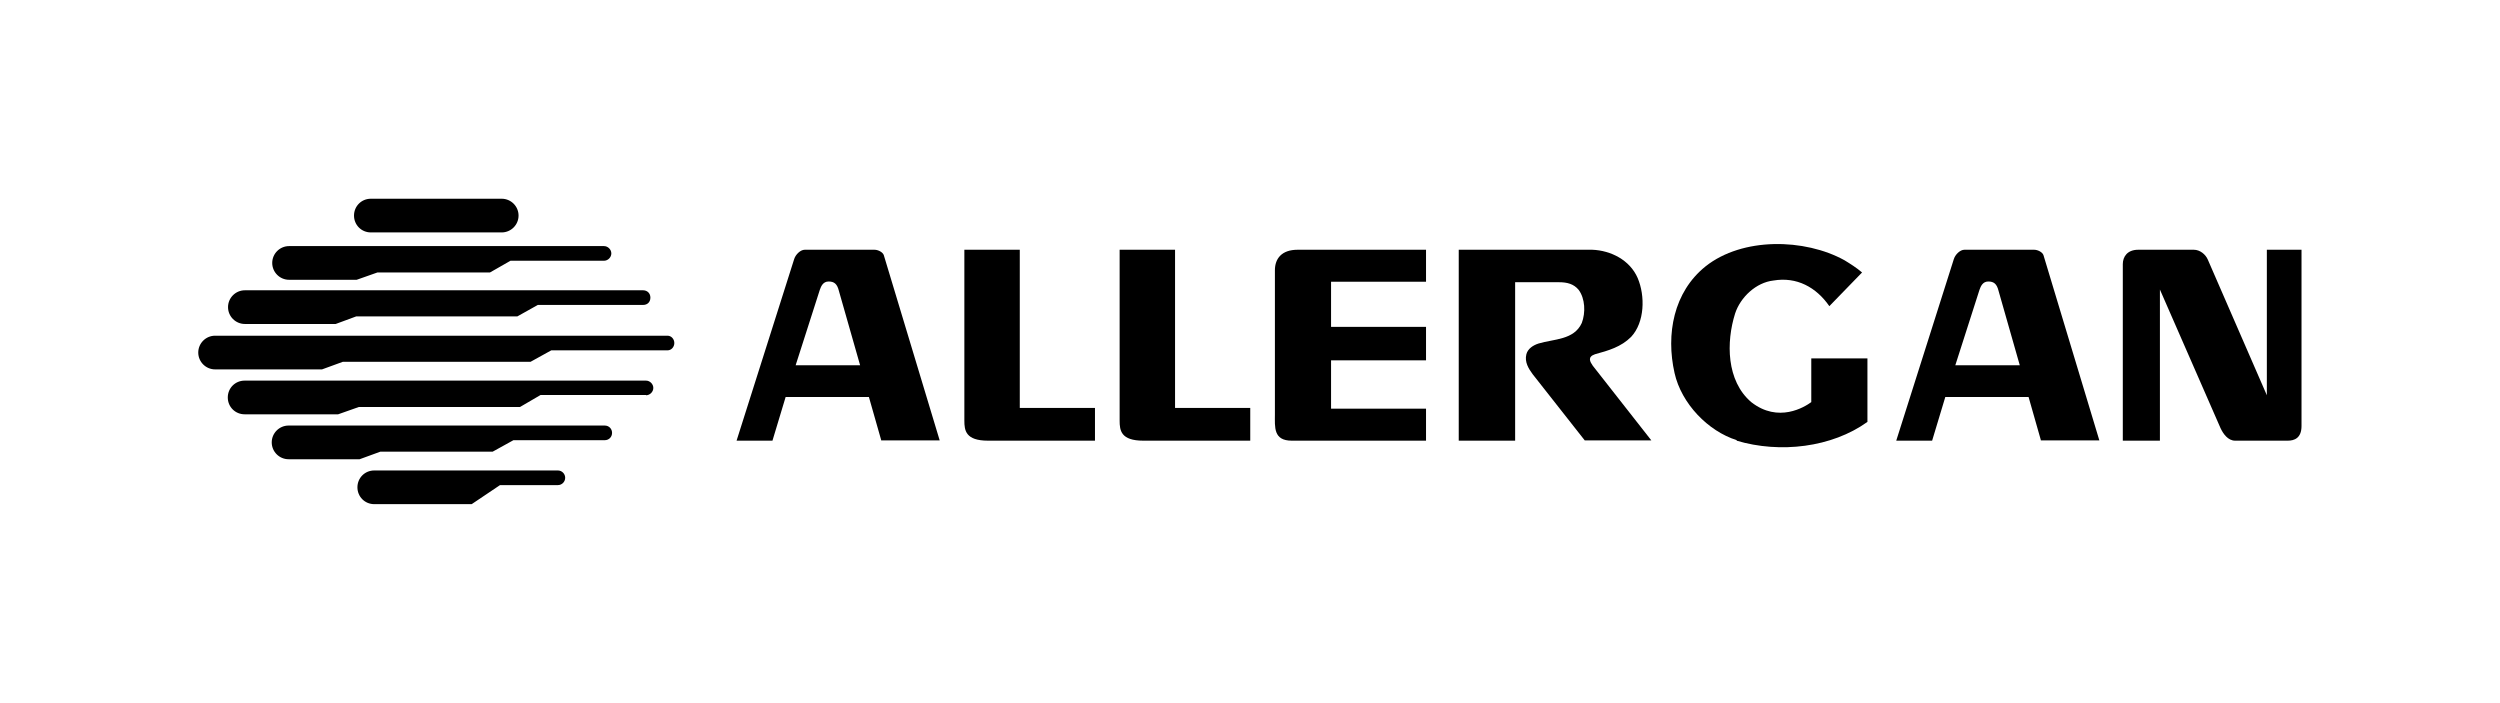 <svg xmlns="http://www.w3.org/2000/svg" xmlns:svg="http://www.w3.org/2000/svg" id="svg3102" viewBox="0 0 1024 288"><path id="path2539" d="M228.6,198.7h-23.8l-11.6,7.8h-39.9c-3.9,0-6.9-3.1-6.9-6.9s3-6.9,6.9-6.9h75.2c1.7,0,3,1.4,3,3s-1.3,3-3,3M247.8,180.3h-37.5l-8.5,4.7h-46l-8.5,3.1h-29.1c-3.8,0-6.9-3.1-6.9-6.9s3.1-6.9,6.9-6.9h129.5c1.7,0,3,1.3,3,3s-1.3,3-3,3M264.6,161.8h-43.2l-8.4,4.9h-66l-8.5,3h-38.3c-3.8,0-6.9-3-6.9-6.9s3.1-6.9,6.9-6.9h164.4c1.6,0,3,1.4,3,3s-1.4,3-3,3M273.5,143.5h-47.7l-8.5,4.7h-76.9l-8.5,3.1h-43.8c-3.8,0-6.9-3.1-6.9-6.9s3.1-6.9,6.9-6.9h185.3c1.6,0,2.8,1.4,2.8,3s-1.2,3-2.8,3M263.3,124.9h-43l-8.4,4.7h-66l-8.4,3.1h-37.2c-3.8,0-6.9-3.1-6.9-6.9s3.1-6.9,6.9-6.9h163.1c1.7,0,3,1.2,3,3s-1.2,3-3,3M247.4,106.8h-38.3l-8.4,4.8h-46.1l-8.5,3h-27.7c-3.8,0-6.9-3.1-6.9-6.9s3.1-6.9,6.9-6.9h129c1.6,0,3,1.4,3,3s-1.4,3-3,3M205.5,95.2h-53.6c-3.9,0-6.9-3.1-6.9-6.9s3-6.9,6.9-6.9h53.6c3.8,0,6.9,3.1,6.9,6.9s-3.1,6.9-6.9,6.9"></path><path id="path2543" d="M343.6,119.1c-.7-2.8-1.9-3.8-4.2-3.8s-3.1,2-3.6,3.4l-9.9,30.9h26.4l-8.7-30.5ZM361,180.5l-5.1-17.9h-34.1l-5.4,17.9h-14.7l23.6-74.4c.6-1.9,2.6-3.8,4.3-3.8h28.6c1.5,0,3.4,1,3.8,2.2l22.9,75.9h-24Z"></path><path id="path2547" d="M404.7,180.5c-9.2,0-9.7-4.2-9.7-8.2v-70h22.7v64.8h30.8c0-.1,0,13.4,0,13.4h-43.8Z"></path><path id="path2551" d="M468.3,180.5c-9.2,0-9.7-4.2-9.7-8.2v-70h22.7v64.8h30.8c0-.1,0,13.4,0,13.4h-43.8Z"></path><path id="path2555" d="M529.1,180.5c-7.6,0-6.9-5.6-6.9-10.7v-59.1c0-4.8,2.8-8.4,9.3-8.4h52.6v13.1h-38.9v18.5h38.9v13.7h-38.9v19.8h38.9v13.1h-54.9Z"></path><path id="path2559" d="M649.2,180.5l-21.4-27.2c-1.7-2.3-3.4-5-2.6-8.2.6-2.3,2.8-3.7,5-4.4,6.3-1.9,14.5-1.4,17.7-8.4,1.6-4.2,1.4-10-1.3-13.6-2-2.4-4.7-3.1-8-3.1h-18v64.9h-23.1v-78.2h54.7c7.6.3,15.4,4.2,18.6,11.6,3.1,7.3,2.9,18.1-2.7,24.1-4.1,4.1-9.3,5.6-14.8,7.1-3.2,1.1-2,3.1-.9,4.7l24,30.6h-27.3Z"></path><path id="path2563" d="M711.4,180.3c-11.8-3.7-22.7-15-25.5-27.5-3.6-15.9-.4-33.2,12.7-43.7,15.1-12,40.6-11.5,56.9-2.5,2.3,1.4,5,3.1,7.2,5l-13.4,13.8c-5.4-7.8-13.4-12.1-22.9-10.5-7.1.8-13.5,6.8-15.7,13.5-3.7,11.7-3.6,27.6,6.6,36.3,11.1,8.7,21.9,2,24.6,0v-17.9h23v26c-14.6,10.5-35.8,13-53.6,7.7"></path><path id="path2567" d="M818.6,119.1c-.7-2.8-1.9-3.8-4.2-3.8s-3.1,2-3.6,3.4l-9.9,30.9h26.4l-8.7-30.5ZM836,180.5l-5.1-17.9h-34.1l-5.4,17.9h-14.7l23.6-74.4c.6-1.9,2.6-3.8,4.3-3.8h28.6c1.5,0,3.4,1,3.8,2.2l22.9,75.9h-24Z"></path><path id="path2571" d="M937.1,180.5h-21.6c-2.9,0-4.9-2.8-6-5.2l-24.8-56.7v61.9h-15.2v-72.3c0-3.1,1.9-5.9,6.3-5.9h22.8c2.5,0,4.8,1.9,5.7,4l24.2,55.6v-59.6h14.2v72.2c0,5-3,6-5.6,6"></path></svg>
